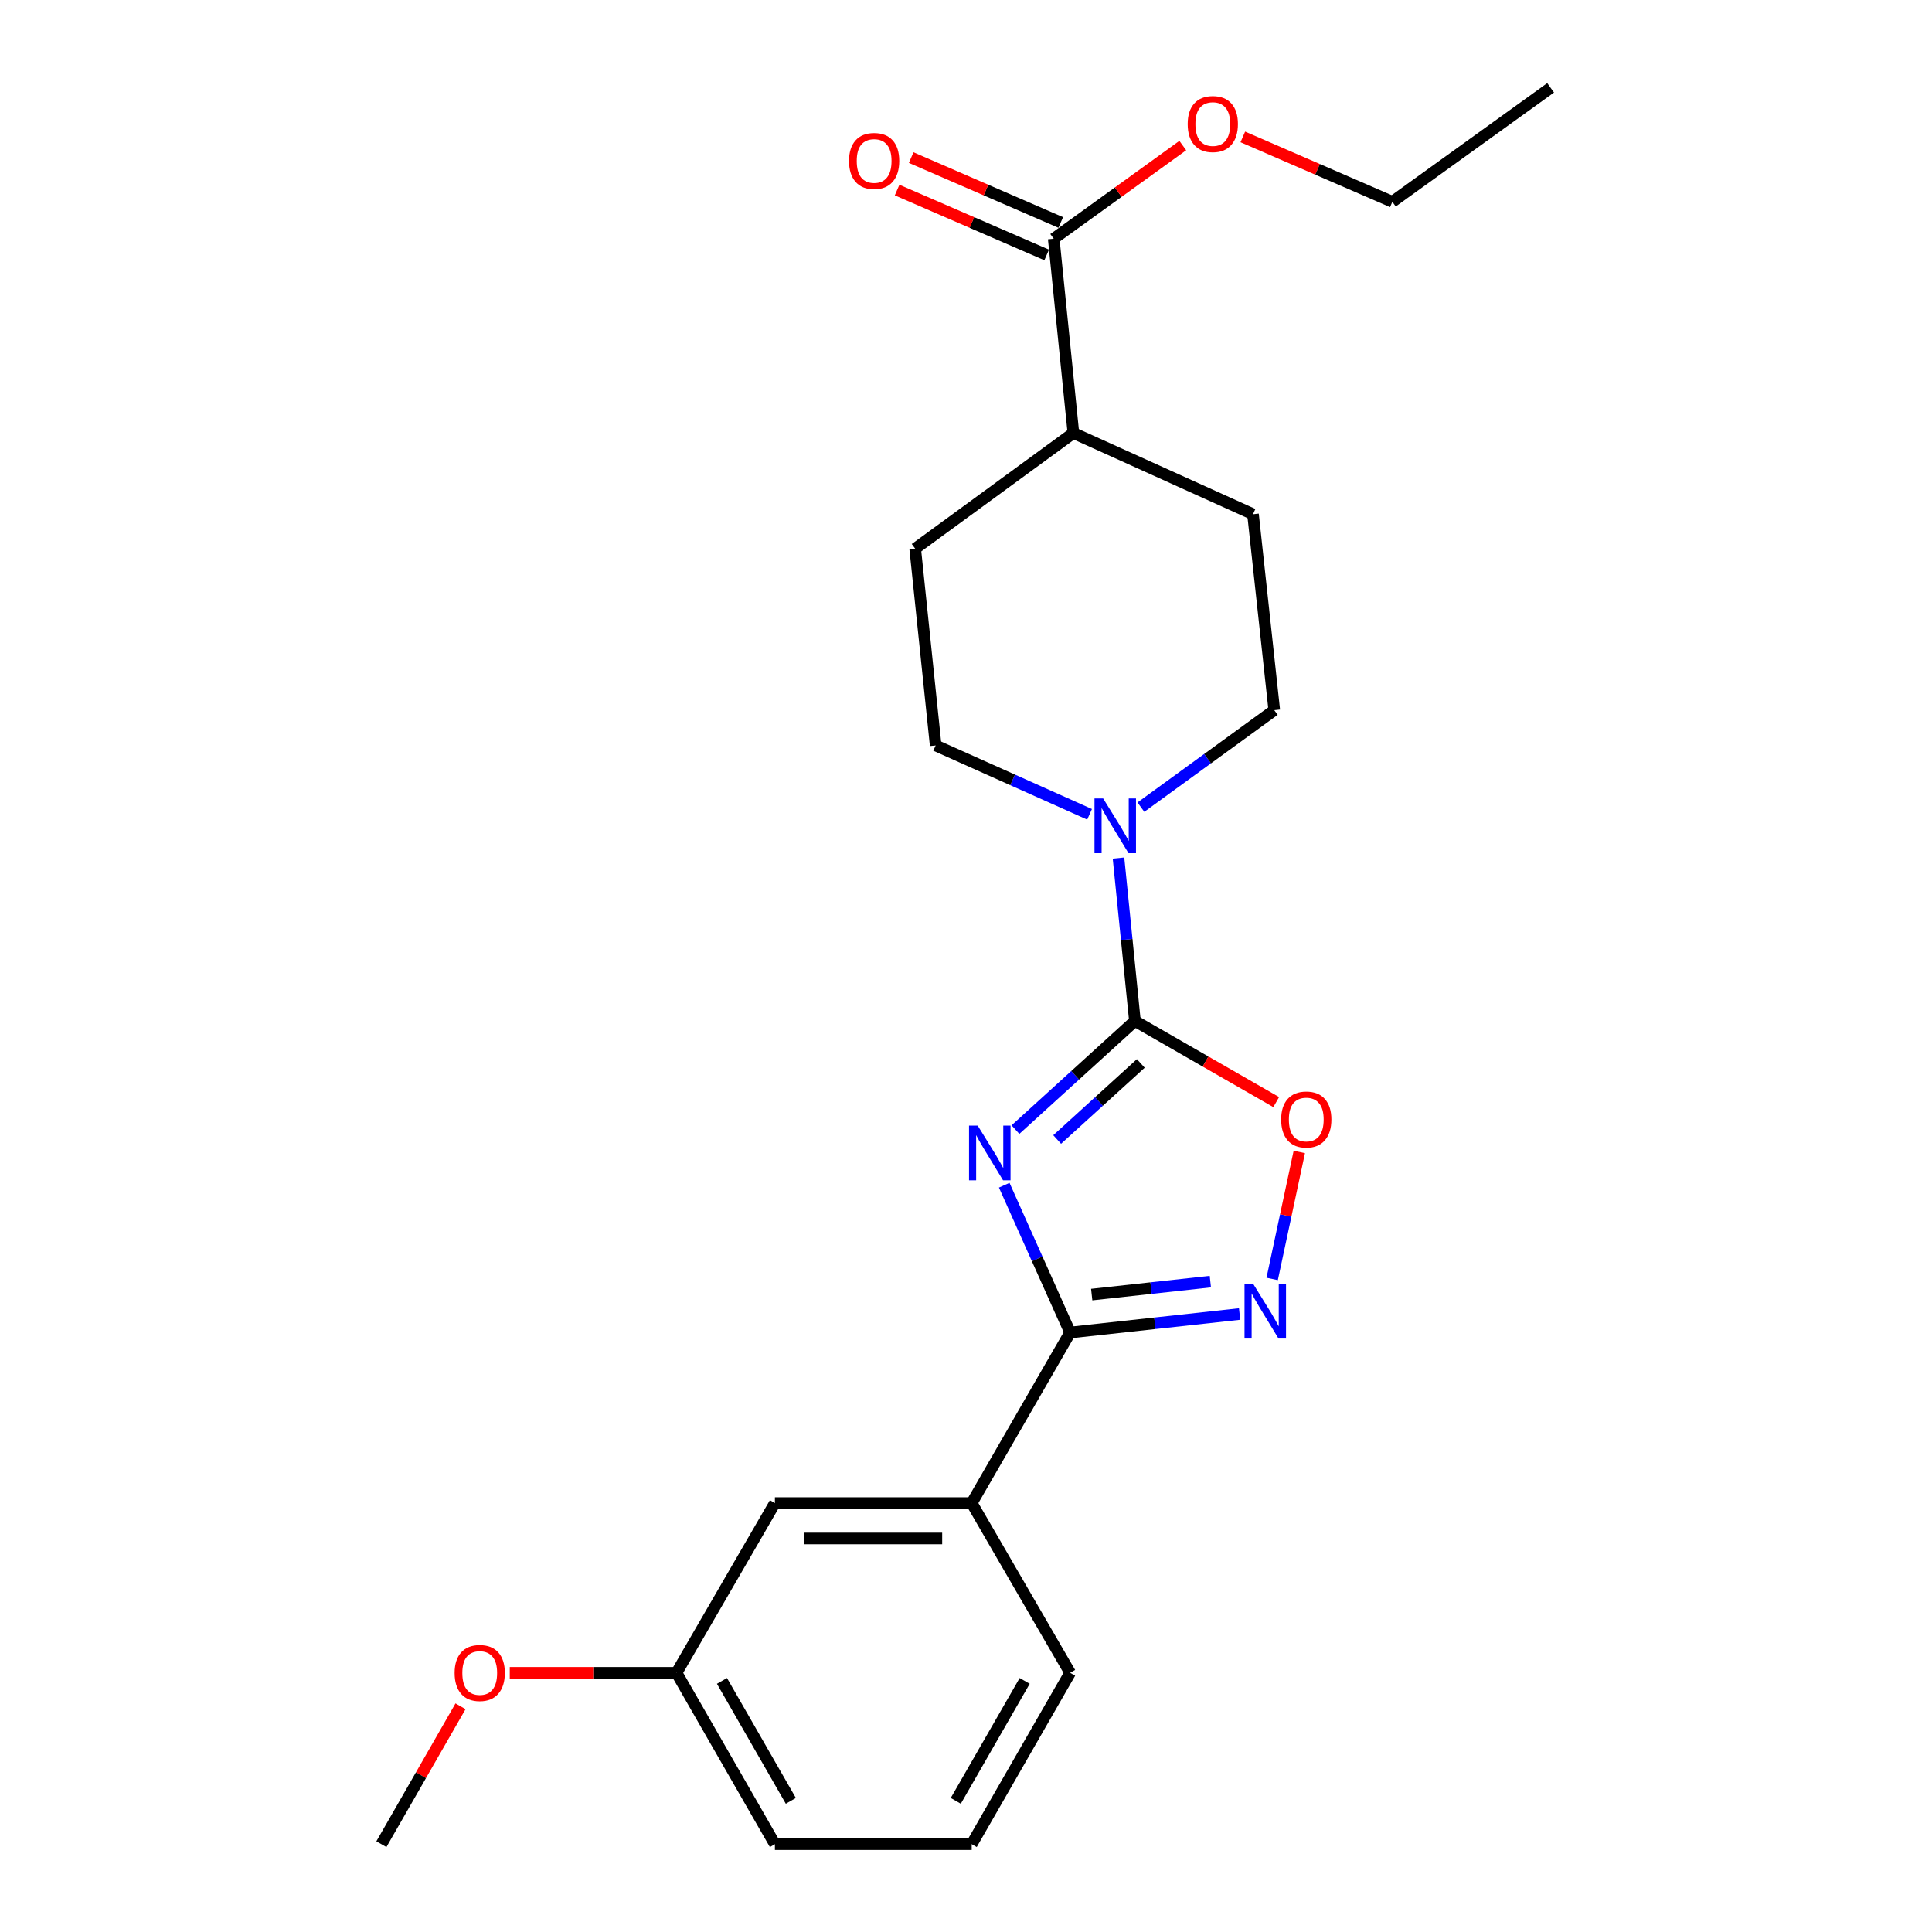 <?xml version='1.0' encoding='iso-8859-1'?>
<svg version='1.1' baseProfile='full'
              xmlns='http://www.w3.org/2000/svg'
                      xmlns:rdkit='http://www.rdkit.org/xml'
                      xmlns:xlink='http://www.w3.org/1999/xlink'
                  xml:space='preserve'
width='1000px' height='1000px' viewBox='0 0 1000 1000'>
<!-- END OF HEADER -->
<rect style='opacity:1.0;fill:#FFFFFF;stroke:none' width='1000' height='1000' x='0' y='0'> </rect>
<path class='bond-0' d='M 525.59,584.684 L 556.511,556.561' style='fill:none;fill-rule:evenodd;stroke:#0000FF;stroke-width:6px;stroke-linecap:butt;stroke-linejoin:miter;stroke-opacity:1' />
<path class='bond-0' d='M 556.511,556.561 L 587.431,528.438' style='fill:none;fill-rule:evenodd;stroke:#000000;stroke-width:6px;stroke-linecap:butt;stroke-linejoin:miter;stroke-opacity:1' />
<path class='bond-0' d='M 547.189,589.796 L 568.834,570.11' style='fill:none;fill-rule:evenodd;stroke:#0000FF;stroke-width:6px;stroke-linecap:butt;stroke-linejoin:miter;stroke-opacity:1' />
<path class='bond-0' d='M 568.834,570.11 L 590.478,550.424' style='fill:none;fill-rule:evenodd;stroke:#000000;stroke-width:6px;stroke-linecap:butt;stroke-linejoin:miter;stroke-opacity:1' />
<path class='bond-1' d='M 519.785,613.467 L 536.84,651.593' style='fill:none;fill-rule:evenodd;stroke:#0000FF;stroke-width:6px;stroke-linecap:butt;stroke-linejoin:miter;stroke-opacity:1' />
<path class='bond-1' d='M 536.84,651.593 L 553.895,689.718' style='fill:none;fill-rule:evenodd;stroke:#000000;stroke-width:6px;stroke-linecap:butt;stroke-linejoin:miter;stroke-opacity:1' />
<path class='bond-3' d='M 587.431,528.438 L 623.999,549.439' style='fill:none;fill-rule:evenodd;stroke:#000000;stroke-width:6px;stroke-linecap:butt;stroke-linejoin:miter;stroke-opacity:1' />
<path class='bond-3' d='M 623.999,549.439 L 660.567,570.439' style='fill:none;fill-rule:evenodd;stroke:#FF0000;stroke-width:6px;stroke-linecap:butt;stroke-linejoin:miter;stroke-opacity:1' />
<path class='bond-4' d='M 587.431,528.438 L 583.181,486.285' style='fill:none;fill-rule:evenodd;stroke:#000000;stroke-width:6px;stroke-linecap:butt;stroke-linejoin:miter;stroke-opacity:1' />
<path class='bond-4' d='M 583.181,486.285 L 578.93,444.132' style='fill:none;fill-rule:evenodd;stroke:#0000FF;stroke-width:6px;stroke-linecap:butt;stroke-linejoin:miter;stroke-opacity:1' />
<path class='bond-2' d='M 553.895,689.718 L 597.758,684.924' style='fill:none;fill-rule:evenodd;stroke:#000000;stroke-width:6px;stroke-linecap:butt;stroke-linejoin:miter;stroke-opacity:1' />
<path class='bond-2' d='M 597.758,684.924 L 641.62,680.13' style='fill:none;fill-rule:evenodd;stroke:#0000FF;stroke-width:6px;stroke-linecap:butt;stroke-linejoin:miter;stroke-opacity:1' />
<path class='bond-2' d='M 565.064,670.074 L 595.768,666.718' style='fill:none;fill-rule:evenodd;stroke:#000000;stroke-width:6px;stroke-linecap:butt;stroke-linejoin:miter;stroke-opacity:1' />
<path class='bond-2' d='M 595.768,666.718 L 626.471,663.362' style='fill:none;fill-rule:evenodd;stroke:#0000FF;stroke-width:6px;stroke-linecap:butt;stroke-linejoin:miter;stroke-opacity:1' />
<path class='bond-5' d='M 553.895,689.718 L 502.951,777.994' style='fill:none;fill-rule:evenodd;stroke:#000000;stroke-width:6px;stroke-linecap:butt;stroke-linejoin:miter;stroke-opacity:1' />
<path class='bond-23' d='M 658.469,661.98 L 665.494,629.112' style='fill:none;fill-rule:evenodd;stroke:#0000FF;stroke-width:6px;stroke-linecap:butt;stroke-linejoin:miter;stroke-opacity:1' />
<path class='bond-23' d='M 665.494,629.112 L 672.518,596.245' style='fill:none;fill-rule:evenodd;stroke:#FF0000;stroke-width:6px;stroke-linecap:butt;stroke-linejoin:miter;stroke-opacity:1' />
<path class='bond-7' d='M 563.961,421.488 L 524.131,403.664' style='fill:none;fill-rule:evenodd;stroke:#0000FF;stroke-width:6px;stroke-linecap:butt;stroke-linejoin:miter;stroke-opacity:1' />
<path class='bond-7' d='M 524.131,403.664 L 484.3,385.84' style='fill:none;fill-rule:evenodd;stroke:#000000;stroke-width:6px;stroke-linecap:butt;stroke-linejoin:miter;stroke-opacity:1' />
<path class='bond-8' d='M 590.531,417.775 L 625.045,392.681' style='fill:none;fill-rule:evenodd;stroke:#0000FF;stroke-width:6px;stroke-linecap:butt;stroke-linejoin:miter;stroke-opacity:1' />
<path class='bond-8' d='M 625.045,392.681 L 659.56,367.586' style='fill:none;fill-rule:evenodd;stroke:#000000;stroke-width:6px;stroke-linecap:butt;stroke-linejoin:miter;stroke-opacity:1' />
<path class='bond-10' d='M 502.951,777.994 L 401.092,777.994' style='fill:none;fill-rule:evenodd;stroke:#000000;stroke-width:6px;stroke-linecap:butt;stroke-linejoin:miter;stroke-opacity:1' />
<path class='bond-10' d='M 487.672,796.308 L 416.37,796.308' style='fill:none;fill-rule:evenodd;stroke:#000000;stroke-width:6px;stroke-linecap:butt;stroke-linejoin:miter;stroke-opacity:1' />
<path class='bond-17' d='M 502.951,777.994 L 553.895,865.852' style='fill:none;fill-rule:evenodd;stroke:#000000;stroke-width:6px;stroke-linecap:butt;stroke-linejoin:miter;stroke-opacity:1' />
<path class='bond-6' d='M 545.4,123.556 L 555.584,224.133' style='fill:none;fill-rule:evenodd;stroke:#000000;stroke-width:6px;stroke-linecap:butt;stroke-linejoin:miter;stroke-opacity:1' />
<path class='bond-11' d='M 549.045,115.155 L 510.338,98.359' style='fill:none;fill-rule:evenodd;stroke:#000000;stroke-width:6px;stroke-linecap:butt;stroke-linejoin:miter;stroke-opacity:1' />
<path class='bond-11' d='M 510.338,98.359 L 471.632,81.563' style='fill:none;fill-rule:evenodd;stroke:#FF0000;stroke-width:6px;stroke-linecap:butt;stroke-linejoin:miter;stroke-opacity:1' />
<path class='bond-11' d='M 541.754,131.956 L 503.048,115.16' style='fill:none;fill-rule:evenodd;stroke:#000000;stroke-width:6px;stroke-linecap:butt;stroke-linejoin:miter;stroke-opacity:1' />
<path class='bond-11' d='M 503.048,115.16 L 464.341,98.364' style='fill:none;fill-rule:evenodd;stroke:#FF0000;stroke-width:6px;stroke-linecap:butt;stroke-linejoin:miter;stroke-opacity:1' />
<path class='bond-15' d='M 545.4,123.556 L 578.802,99.448' style='fill:none;fill-rule:evenodd;stroke:#000000;stroke-width:6px;stroke-linecap:butt;stroke-linejoin:miter;stroke-opacity:1' />
<path class='bond-15' d='M 578.802,99.448 L 612.205,75.34' style='fill:none;fill-rule:evenodd;stroke:#FF0000;stroke-width:6px;stroke-linecap:butt;stroke-linejoin:miter;stroke-opacity:1' />
<path class='bond-12' d='M 484.3,385.84 L 473.698,283.981' style='fill:none;fill-rule:evenodd;stroke:#000000;stroke-width:6px;stroke-linecap:butt;stroke-linejoin:miter;stroke-opacity:1' />
<path class='bond-13' d='M 659.56,367.586 L 648.551,266.154' style='fill:none;fill-rule:evenodd;stroke:#000000;stroke-width:6px;stroke-linecap:butt;stroke-linejoin:miter;stroke-opacity:1' />
<path class='bond-9' d='M 555.584,224.133 L 648.551,266.154' style='fill:none;fill-rule:evenodd;stroke:#000000;stroke-width:6px;stroke-linecap:butt;stroke-linejoin:miter;stroke-opacity:1' />
<path class='bond-24' d='M 555.584,224.133 L 473.698,283.981' style='fill:none;fill-rule:evenodd;stroke:#000000;stroke-width:6px;stroke-linecap:butt;stroke-linejoin:miter;stroke-opacity:1' />
<path class='bond-14' d='M 401.092,777.994 L 350.167,865.852' style='fill:none;fill-rule:evenodd;stroke:#000000;stroke-width:6px;stroke-linecap:butt;stroke-linejoin:miter;stroke-opacity:1' />
<path class='bond-16' d='M 350.167,865.852 L 307.011,865.852' style='fill:none;fill-rule:evenodd;stroke:#000000;stroke-width:6px;stroke-linecap:butt;stroke-linejoin:miter;stroke-opacity:1' />
<path class='bond-16' d='M 307.011,865.852 L 263.854,865.852' style='fill:none;fill-rule:evenodd;stroke:#FF0000;stroke-width:6px;stroke-linecap:butt;stroke-linejoin:miter;stroke-opacity:1' />
<path class='bond-25' d='M 350.167,865.852 L 401.092,954.545' style='fill:none;fill-rule:evenodd;stroke:#000000;stroke-width:6px;stroke-linecap:butt;stroke-linejoin:miter;stroke-opacity:1' />
<path class='bond-25' d='M 373.688,870.037 L 409.336,932.122' style='fill:none;fill-rule:evenodd;stroke:#000000;stroke-width:6px;stroke-linecap:butt;stroke-linejoin:miter;stroke-opacity:1' />
<path class='bond-20' d='M 643.276,70.864 L 681.978,87.656' style='fill:none;fill-rule:evenodd;stroke:#FF0000;stroke-width:6px;stroke-linecap:butt;stroke-linejoin:miter;stroke-opacity:1' />
<path class='bond-20' d='M 681.978,87.656 L 720.68,104.448' style='fill:none;fill-rule:evenodd;stroke:#000000;stroke-width:6px;stroke-linecap:butt;stroke-linejoin:miter;stroke-opacity:1' />
<path class='bond-21' d='M 238.369,883.169 L 217.887,918.857' style='fill:none;fill-rule:evenodd;stroke:#FF0000;stroke-width:6px;stroke-linecap:butt;stroke-linejoin:miter;stroke-opacity:1' />
<path class='bond-21' d='M 217.887,918.857 L 197.404,954.545' style='fill:none;fill-rule:evenodd;stroke:#000000;stroke-width:6px;stroke-linecap:butt;stroke-linejoin:miter;stroke-opacity:1' />
<path class='bond-18' d='M 553.895,865.852 L 502.951,954.545' style='fill:none;fill-rule:evenodd;stroke:#000000;stroke-width:6px;stroke-linecap:butt;stroke-linejoin:miter;stroke-opacity:1' />
<path class='bond-18' d='M 530.373,870.034 L 494.711,932.119' style='fill:none;fill-rule:evenodd;stroke:#000000;stroke-width:6px;stroke-linecap:butt;stroke-linejoin:miter;stroke-opacity:1' />
<path class='bond-19' d='M 502.951,954.545 L 401.092,954.545' style='fill:none;fill-rule:evenodd;stroke:#000000;stroke-width:6px;stroke-linecap:butt;stroke-linejoin:miter;stroke-opacity:1' />
<path class='bond-22' d='M 720.68,104.448 L 802.596,45.455' style='fill:none;fill-rule:evenodd;stroke:#000000;stroke-width:6px;stroke-linecap:butt;stroke-linejoin:miter;stroke-opacity:1' />
<path  class='atom-0' d='M 506.051 582.602
L 515.331 597.602
Q 516.251 599.082, 517.731 601.762
Q 519.211 604.442, 519.291 604.602
L 519.291 582.602
L 523.051 582.602
L 523.051 610.922
L 519.171 610.922
L 509.211 594.522
Q 508.051 592.602, 506.811 590.402
Q 505.611 588.202, 505.251 587.522
L 505.251 610.922
L 501.571 610.922
L 501.571 582.602
L 506.051 582.602
' fill='#0000FF'/>
<path  class='atom-3' d='M 648.64 664.518
L 657.92 679.518
Q 658.84 680.998, 660.32 683.678
Q 661.8 686.358, 661.88 686.518
L 661.88 664.518
L 665.64 664.518
L 665.64 692.838
L 661.76 692.838
L 651.8 676.438
Q 650.64 674.518, 649.4 672.318
Q 648.2 670.118, 647.84 669.438
L 647.84 692.838
L 644.16 692.838
L 644.16 664.518
L 648.64 664.518
' fill='#0000FF'/>
<path  class='atom-4' d='M 663.124 579.453
Q 663.124 572.653, 666.484 568.853
Q 669.844 565.053, 676.124 565.053
Q 682.404 565.053, 685.764 568.853
Q 689.124 572.653, 689.124 579.453
Q 689.124 586.333, 685.724 590.253
Q 682.324 594.133, 676.124 594.133
Q 669.884 594.133, 666.484 590.253
Q 663.124 586.373, 663.124 579.453
M 676.124 590.933
Q 680.444 590.933, 682.764 588.053
Q 685.124 585.133, 685.124 579.453
Q 685.124 573.893, 682.764 571.093
Q 680.444 568.253, 676.124 568.253
Q 671.804 568.253, 669.444 571.053
Q 667.124 573.853, 667.124 579.453
Q 667.124 585.173, 669.444 588.053
Q 671.804 590.933, 676.124 590.933
' fill='#FF0000'/>
<path  class='atom-5' d='M 570.986 413.274
L 580.266 428.274
Q 581.186 429.754, 582.666 432.434
Q 584.146 435.114, 584.226 435.274
L 584.226 413.274
L 587.986 413.274
L 587.986 441.594
L 584.106 441.594
L 574.146 425.194
Q 572.986 423.274, 571.746 421.074
Q 570.546 418.874, 570.186 418.194
L 570.186 441.594
L 566.506 441.594
L 566.506 413.274
L 570.986 413.274
' fill='#0000FF'/>
<path  class='atom-12' d='M 439.454 83.303
Q 439.454 76.503, 442.814 72.703
Q 446.174 68.903, 452.454 68.903
Q 458.734 68.903, 462.094 72.703
Q 465.454 76.503, 465.454 83.303
Q 465.454 90.183, 462.054 94.103
Q 458.654 97.983, 452.454 97.983
Q 446.214 97.983, 442.814 94.103
Q 439.454 90.223, 439.454 83.303
M 452.454 94.783
Q 456.774 94.783, 459.094 91.903
Q 461.454 88.983, 461.454 83.303
Q 461.454 77.743, 459.094 74.943
Q 456.774 72.103, 452.454 72.103
Q 448.134 72.103, 445.774 74.903
Q 443.454 77.703, 443.454 83.303
Q 443.454 89.023, 445.774 91.903
Q 448.134 94.783, 452.454 94.783
' fill='#FF0000'/>
<path  class='atom-16' d='M 614.744 64.205
Q 614.744 57.405, 618.104 53.605
Q 621.464 49.805, 627.744 49.805
Q 634.024 49.805, 637.384 53.605
Q 640.744 57.405, 640.744 64.205
Q 640.744 71.085, 637.344 75.005
Q 633.944 78.885, 627.744 78.885
Q 621.504 78.885, 618.104 75.005
Q 614.744 71.125, 614.744 64.205
M 627.744 75.685
Q 632.064 75.685, 634.384 72.805
Q 636.744 69.885, 636.744 64.205
Q 636.744 58.645, 634.384 55.845
Q 632.064 53.005, 627.744 53.005
Q 623.424 53.005, 621.064 55.805
Q 618.744 58.605, 618.744 64.205
Q 618.744 69.925, 621.064 72.805
Q 623.424 75.685, 627.744 75.685
' fill='#FF0000'/>
<path  class='atom-17' d='M 235.308 865.932
Q 235.308 859.132, 238.668 855.332
Q 242.028 851.532, 248.308 851.532
Q 254.588 851.532, 257.948 855.332
Q 261.308 859.132, 261.308 865.932
Q 261.308 872.812, 257.908 876.732
Q 254.508 880.612, 248.308 880.612
Q 242.068 880.612, 238.668 876.732
Q 235.308 872.852, 235.308 865.932
M 248.308 877.412
Q 252.628 877.412, 254.948 874.532
Q 257.308 871.612, 257.308 865.932
Q 257.308 860.372, 254.948 857.572
Q 252.628 854.732, 248.308 854.732
Q 243.988 854.732, 241.628 857.532
Q 239.308 860.332, 239.308 865.932
Q 239.308 871.652, 241.628 874.532
Q 243.988 877.412, 248.308 877.412
' fill='#FF0000'/>
</svg>
